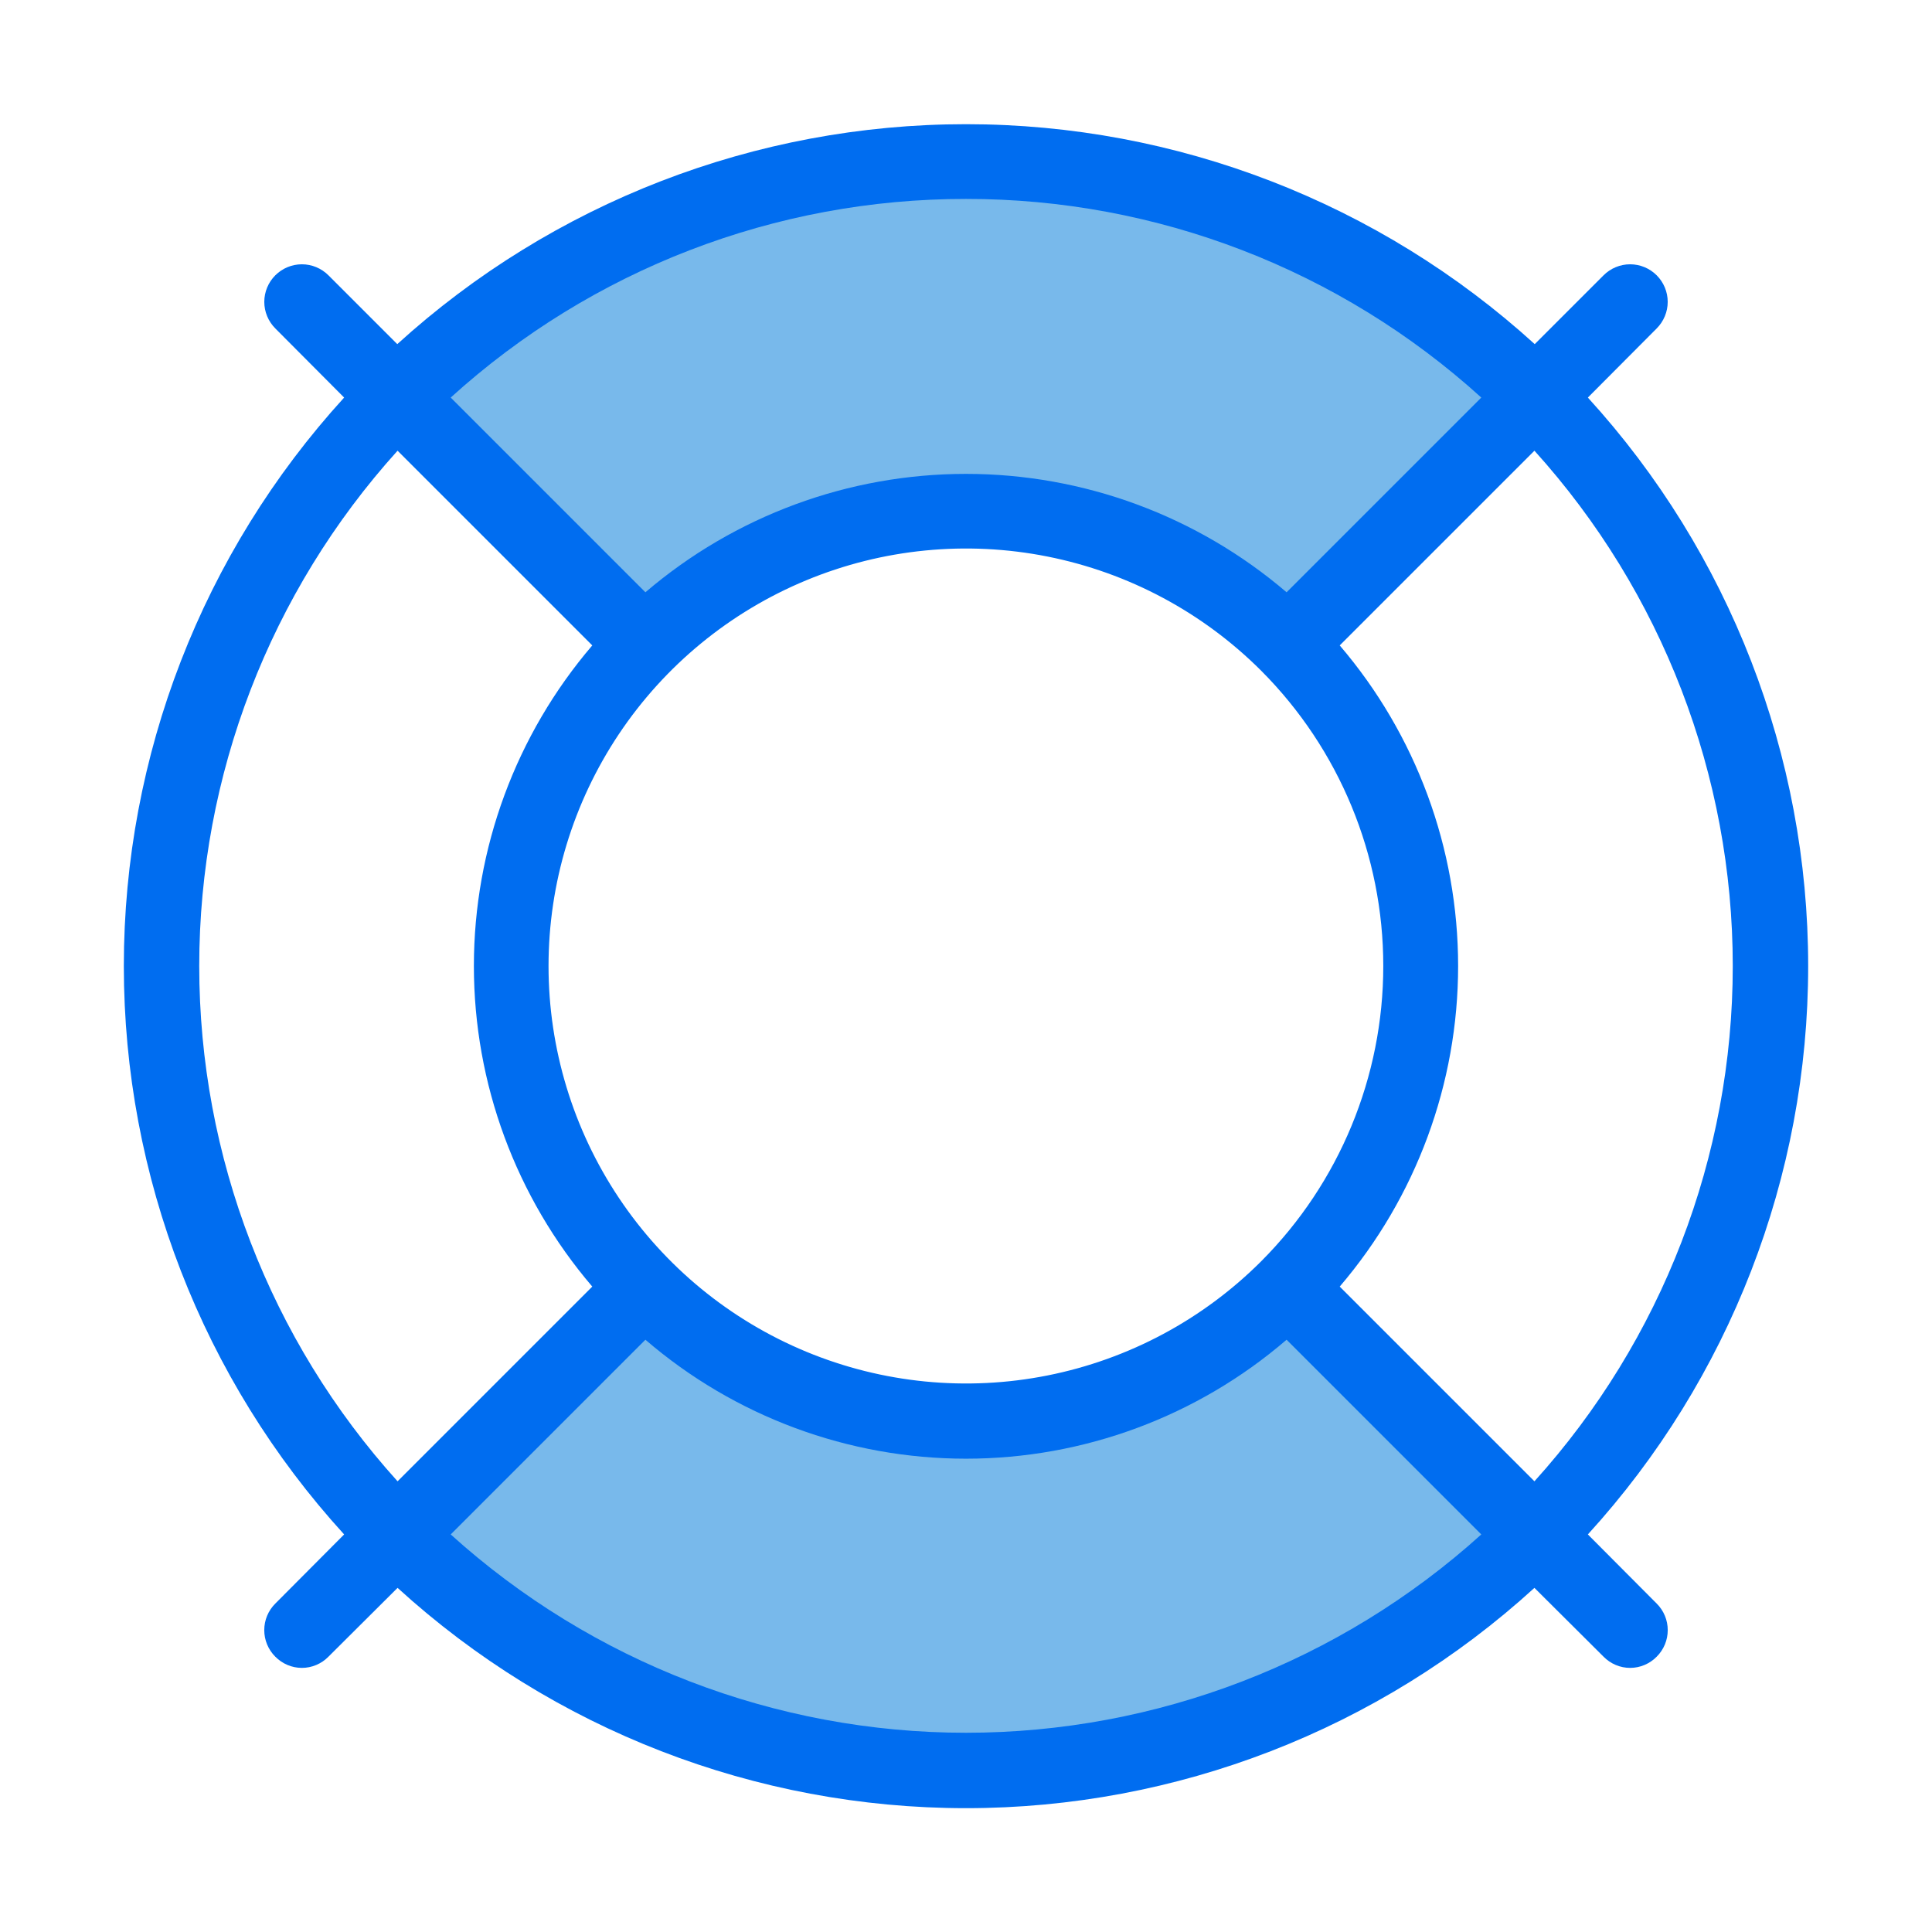 <?xml version="1.0" encoding="UTF-8" standalone="no"?> <svg width="64" height="64" viewBox="0 0 64 64" fill="none" xmlns="http://www.w3.org/2000/svg">
<path d="M42.36 42.43L36.36 46.5H27.57L21.07 42.86L13.43 51L22.57 57.79L37 58.36L48 53.79L51.36 50.64L42.36 42.43Z" fill="#78B9EB"/>
<path d="M28.07 17.57L36.07 16.93L42.5 21.43L50.79 13L43.43 7.5L32.79 5.14L21.79 6.86L12.79 13.07L21.14 21.5L28.07 17.57Z" fill="#78B9EB"/>
<path d="M52.6 50.83C57.295 45.683 59.898 38.967 59.898 32C59.898 25.033 57.295 18.317 52.6 13.17L54.88 10.88C55.113 10.646 55.245 10.33 55.245 10C55.245 9.67 55.113 9.353 54.88 9.12C54.647 8.887 54.33 8.755 54 8.755C53.67 8.755 53.353 8.887 53.12 9.12L50.84 11.4C45.685 6.712 38.968 4.114 32 4.114C25.032 4.114 18.315 6.712 13.16 11.4L10.88 9.12C10.647 8.887 10.33 8.755 10 8.755C9.67 8.755 9.353 8.887 9.12 9.12C8.887 9.353 8.755 9.67 8.755 10C8.755 10.33 8.887 10.646 9.12 10.88L11.4 13.17C6.705 18.317 4.102 25.033 4.102 32C4.102 38.967 6.705 45.683 11.4 50.83L9.12 53.12C9.004 53.235 8.912 53.372 8.849 53.523C8.786 53.674 8.754 53.836 8.754 54C8.754 54.163 8.786 54.325 8.849 54.477C8.912 54.627 9.004 54.765 9.12 54.88C9.235 54.997 9.371 55.09 9.523 55.154C9.674 55.218 9.836 55.251 10 55.251C10.164 55.251 10.326 55.218 10.477 55.154C10.629 55.09 10.765 54.997 10.88 54.88L13.17 52.6C18.317 57.295 25.033 59.898 32 59.898C38.967 59.898 45.683 57.295 50.83 52.6L53.12 54.88C53.235 54.997 53.371 55.09 53.523 55.154C53.674 55.218 53.836 55.251 54 55.251C54.164 55.251 54.326 55.218 54.477 55.154C54.629 55.09 54.765 54.997 54.88 54.88C54.996 54.765 55.088 54.627 55.151 54.477C55.214 54.325 55.246 54.163 55.246 54C55.246 53.836 55.214 53.674 55.151 53.523C55.088 53.372 54.996 53.235 54.88 53.12L52.6 50.83ZM32 6.59C38.31 6.583 44.397 8.929 49.07 13.17L42.62 19.62C39.66 17.089 35.894 15.698 32 15.698C28.106 15.698 24.34 17.089 21.38 19.62L14.93 13.17C19.603 8.929 25.689 6.583 32 6.59V6.59ZM41.78 41.78C39.846 43.714 37.382 45.031 34.699 45.564C32.016 46.098 29.235 45.824 26.708 44.777C24.181 43.73 22.022 41.958 20.502 39.683C18.983 37.409 18.171 34.735 18.171 32C18.171 29.265 18.983 26.591 20.502 24.317C22.022 22.042 24.181 20.27 26.708 19.223C29.235 18.176 32.016 17.902 34.699 18.436C37.382 18.969 39.846 20.286 41.78 22.22C44.369 24.816 45.823 28.333 45.823 32C45.823 35.667 44.369 39.184 41.78 41.78ZM13.17 14.93L19.62 21.38C17.089 24.34 15.698 28.106 15.698 32C15.698 35.894 17.089 39.66 19.62 42.62L13.17 49.07C8.941 44.39 6.6 38.307 6.6 32C6.6 25.692 8.941 19.61 13.17 14.93V14.93ZM14.93 50.83L21.38 44.38C24.334 46.922 28.102 48.321 32 48.321C35.898 48.321 39.666 46.922 42.62 44.38L49.07 50.83C44.39 55.059 38.307 57.4 32 57.4C25.693 57.4 19.61 55.059 14.93 50.83V50.83ZM50.83 49.07L44.38 42.62C46.911 39.66 48.302 35.894 48.302 32C48.302 28.106 46.911 24.34 44.38 21.38L50.83 14.93C55.059 19.61 57.4 25.692 57.4 32C57.4 38.307 55.059 44.39 50.83 49.07V49.07Z" fill="#006DF0"/>
</svg>
